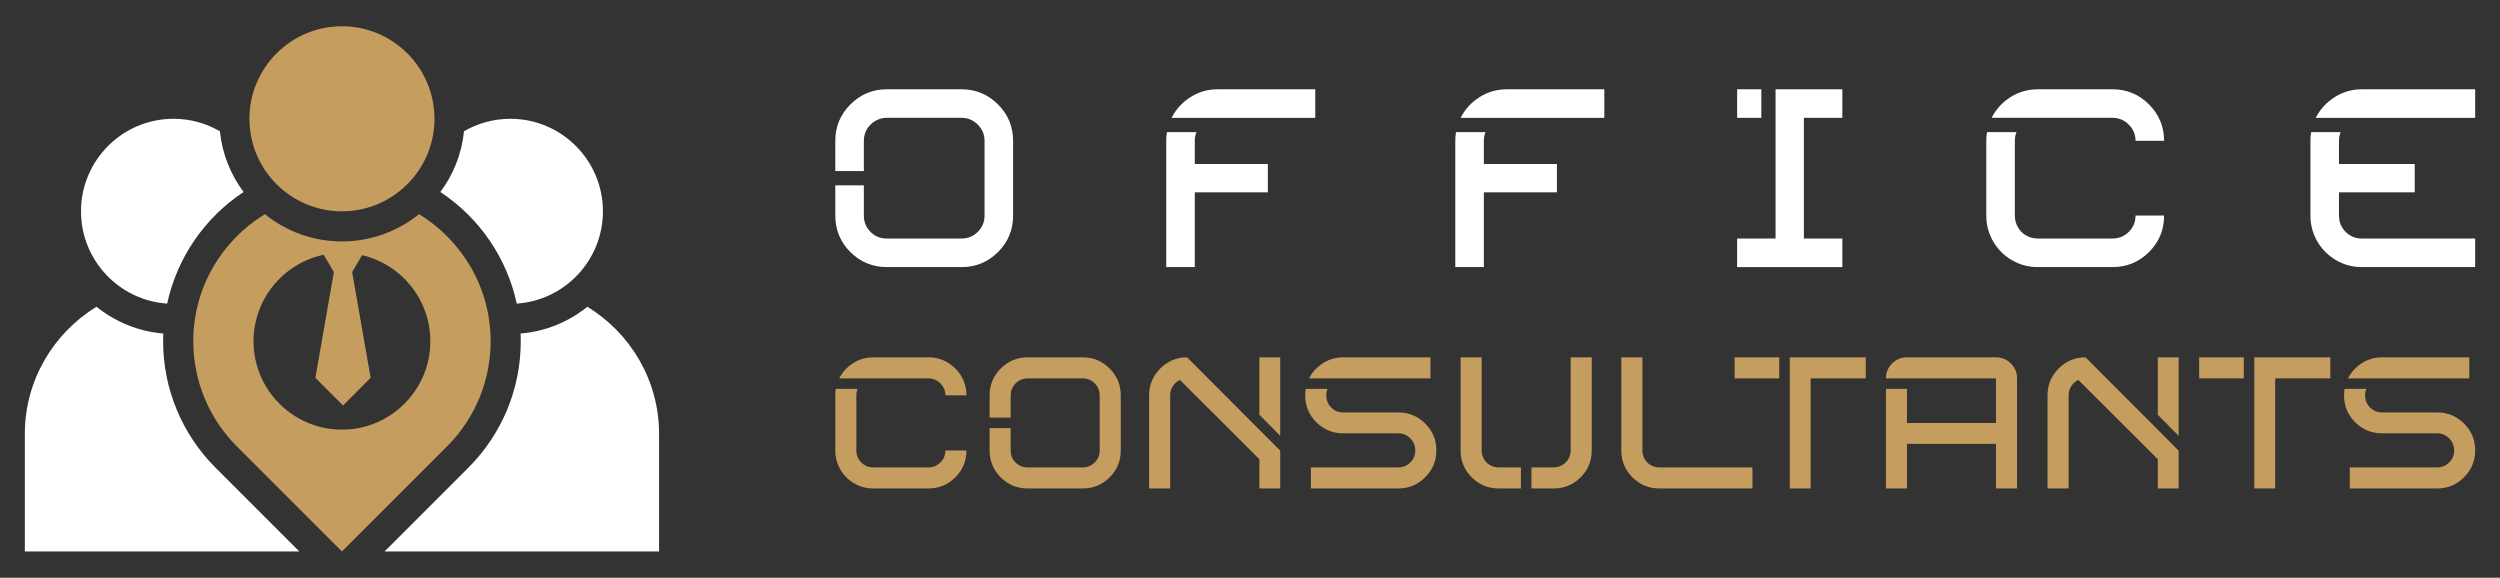 <?xml version="1.0" encoding="utf-8"?>
<!-- Generator: Adobe Illustrator 16.0.0, SVG Export Plug-In . SVG Version: 6.00 Build 0)  -->
<!DOCTYPE svg PUBLIC "-//W3C//DTD SVG 1.1//EN" "http://www.w3.org/Graphics/SVG/1.1/DTD/svg11.dtd">
<svg version="1.1" id="Calque_1" xmlns="http://www.w3.org/2000/svg" xmlns:xlink="http://www.w3.org/1999/xlink" x="0px" y="0px"
	 width="238px" height="55px" viewBox="0 0 238 55" enable-background="new 0 0 238 55" xml:space="preserve">
<rect x="0" y="0" width="238" height="55" fill="#333333" stroke="none"/>
<g>
	<g>
		<g>
			<path fill="#FFFFFF" d="M84.426,8.5h7.116c1.351,0,2.506,0.48,3.466,1.439c0.959,0.959,1.439,2.115,1.439,3.466v7.116
				c0,1.367-0.48,2.525-1.439,3.478c-0.96,0.952-2.116,1.428-3.466,1.428h-7.116c-1.351,0-2.507-0.476-3.465-1.428
				c-0.96-0.952-1.44-2.11-1.44-3.478v-2.878h2.718v2.878c0,0.614,0.211,1.132,0.633,1.555c0.421,0.422,0.94,0.633,1.554,0.633
				h7.116c0.599,0,1.113-0.211,1.542-0.633c0.431-0.423,0.645-0.94,0.645-1.555v-7.116c0-0.599-0.214-1.113-0.645-1.543
				c-0.43-0.43-0.943-0.645-1.542-0.645h-7.116c-0.246,0-0.48,0.038-0.703,0.114c-0.222,0.077-0.422,0.182-0.598,0.312
				c-0.177,0.13-0.334,0.288-0.473,0.472c-0.138,0.185-0.241,0.388-0.311,0.61c-0.069,0.223-0.103,0.449-0.103,0.68v2.878h-2.718
				v-2.878c0-1.351,0.48-2.506,1.44-3.466C81.919,8.98,83.075,8.5,84.426,8.5z"/>
			<path fill="#FFFFFF" d="M111.095,12.576h2.81c-0.108,0.261-0.161,0.537-0.161,0.829v2.21h6.954v2.695h-6.954v7.116h-2.718V13.405
				C111.025,13.129,111.048,12.852,111.095,12.576z M115.931,8.5h9.281v2.718h-13.68c0.415-0.813,1.014-1.47,1.797-1.97
				C114.111,8.75,114.979,8.5,115.931,8.5z"/>
			<path fill="#FFFFFF" d="M138.614,12.576h2.81c-0.108,0.261-0.161,0.537-0.161,0.829v2.21h6.956v2.695h-6.956v7.116h-2.719V13.405
				C138.544,13.129,138.567,12.852,138.614,12.576z M143.45,8.5h9.281v2.718h-13.681c0.416-0.813,1.014-1.47,1.799-1.97
				C141.632,8.75,142.498,8.5,143.45,8.5z"/>
			<path fill="#FFFFFF" d="M169.035,8.5h6.357v2.718h-3.662v11.491h3.662v2.718h-10.019v-2.718h3.661V8.5z M165.374,8.5h2.304v2.718
				h-2.304V8.5z"/>
			<path fill="#FFFFFF" d="M189.163,12.576h2.81c-0.106,0.261-0.16,0.537-0.16,0.829v7.116c0,0.399,0.095,0.768,0.286,1.105
				c0.192,0.338,0.458,0.603,0.794,0.795c0.341,0.191,0.707,0.287,1.107,0.287h7.116c0.6,0,1.113-0.211,1.542-0.633
				c0.431-0.423,0.646-0.94,0.646-1.555h2.718c0,1.367-0.479,2.525-1.439,3.478s-2.115,1.428-3.466,1.428H194
				c-0.891,0-1.713-0.22-2.465-0.657c-0.753-0.437-1.347-1.031-1.784-1.784c-0.438-0.752-0.656-1.573-0.656-2.464v-7.116
				C189.095,13.129,189.118,12.852,189.163,12.576z M194,8.5h7.116c1.351,0,2.506,0.48,3.466,1.439s1.439,2.115,1.439,3.466h-2.718
				c0-0.599-0.215-1.113-0.646-1.543c-0.429-0.43-0.942-0.645-1.542-0.645h-11.515c0.413-0.813,1.014-1.47,1.794-1.97
				C192.181,8.75,193.049,8.5,194,8.5z"/>
			<path fill="#FFFFFF" d="M220.022,12.576h2.809c-0.105,0.261-0.161,0.537-0.161,0.829v2.21h7.21v2.695h-7.21v2.211
				c0,0.614,0.211,1.132,0.634,1.555c0.423,0.422,0.94,0.633,1.554,0.633h10.778v2.718h-10.778c-0.889,0-1.711-0.22-2.463-0.657
				c-0.751-0.437-1.348-1.031-1.786-1.784c-0.435-0.752-0.655-1.573-0.655-2.464v-7.116
				C219.953,13.129,219.977,12.852,220.022,12.576z M224.857,8.5h10.778v2.718h-15.177c0.417-0.813,1.013-1.47,1.798-1.97
				C223.04,8.75,223.905,8.5,224.857,8.5z"/>
		</g>
		<g>
			<path fill="#C59D5F" d="M79.572,37.023h2.072c-0.079,0.192-0.119,0.396-0.119,0.61v5.249c0,0.295,0.071,0.566,0.212,0.814
				c0.142,0.25,0.337,0.445,0.586,0.587c0.25,0.142,0.521,0.212,0.815,0.212h5.248c0.442,0,0.821-0.156,1.138-0.467
				C89.842,43.718,90,43.336,90,42.883h2.004c0,1.008-0.354,1.862-1.062,2.564c-0.708,0.701-1.56,1.053-2.556,1.053h-5.248
				c-0.657,0-1.263-0.161-1.817-0.484c-0.555-0.322-0.994-0.761-1.316-1.316c-0.323-0.554-0.484-1.16-0.484-1.816v-5.249
				C79.521,37.431,79.538,37.227,79.572,37.023z M83.139,34.018h5.248c0.996,0,1.849,0.354,2.556,1.062s1.062,1.56,1.062,2.555H90
				c0-0.44-0.159-0.819-0.476-1.138c-0.316-0.316-0.696-0.475-1.138-0.475h-8.492c0.306-0.601,0.747-1.084,1.325-1.453
				C81.797,34.201,82.437,34.018,83.139,34.018z"/>
			<path fill="#C59D5F" d="M97.829,34.018h5.249c0.996,0,1.848,0.354,2.556,1.062c0.708,0.708,1.062,1.56,1.062,2.555v5.249
				c0,1.008-0.354,1.862-1.062,2.564c-0.708,0.701-1.56,1.053-2.556,1.053h-5.249c-0.996,0-1.848-0.352-2.556-1.053
				c-0.708-0.702-1.062-1.557-1.062-2.564V40.76h2.004v2.123c0,0.453,0.155,0.835,0.467,1.146c0.312,0.311,0.693,0.467,1.146,0.467
				h5.249c0.441,0,0.821-0.156,1.137-0.467c0.317-0.312,0.476-0.693,0.476-1.146v-5.249c0-0.44-0.159-0.819-0.476-1.138
				c-0.316-0.316-0.696-0.475-1.137-0.475h-5.249c-0.181,0-0.354,0.027-0.518,0.085c-0.164,0.057-0.312,0.133-0.441,0.229
				c-0.13,0.097-0.247,0.212-0.348,0.348c-0.103,0.136-0.179,0.287-0.229,0.451s-0.077,0.331-0.077,0.5v2.123h-2.004v-2.123
				c0-0.995,0.354-1.847,1.062-2.555S96.833,34.018,97.829,34.018z"/>
			<path fill="#C59D5F" d="M113.012,34.018l8.866,8.883v3.6h-1.985v-2.785l-7.559-7.541c-0.181,0.079-0.342,0.192-0.483,0.34
				c-0.142,0.146-0.252,0.32-0.332,0.518s-0.119,0.399-0.119,0.603V46.5h-2.003v-8.866c0-0.995,0.354-1.847,1.062-2.555
				C111.165,34.371,112.017,34.018,113.012,34.018z M119.893,34.018h1.985v7.473l-1.985-2.005V34.018z"/>
			<path fill="#C59D5F" d="M124.308,37.023h2.071c-0.079,0.192-0.118,0.396-0.118,0.61c0,0.454,0.155,0.839,0.466,1.155
				c0.313,0.317,0.694,0.476,1.147,0.476h5.248c0.995,0,1.848,0.352,2.556,1.054c0.708,0.701,1.063,1.555,1.063,2.557
				s-0.354,1.856-1.063,2.563c-0.708,0.709-1.561,1.063-2.556,1.063h-8.323v-2.004h8.323c0.44,0,0.82-0.156,1.137-0.467
				c0.317-0.312,0.477-0.693,0.477-1.146s-0.159-0.838-0.477-1.155c-0.316-0.316-0.696-0.476-1.137-0.476h-5.248
				c-0.996,0-1.85-0.352-2.558-1.053c-0.706-0.701-1.061-1.557-1.061-2.565C124.256,37.431,124.273,37.227,124.308,37.023z
				 M127.874,34.018h8.305v2.004H124.63c0.305-0.601,0.747-1.084,1.324-1.453C126.532,34.201,127.172,34.018,127.874,34.018z"/>
			<path fill="#C59D5F" d="M139.049,34.018h2.005v8.865c0,0.295,0.071,0.566,0.213,0.814c0.142,0.25,0.336,0.445,0.586,0.587
				c0.248,0.142,0.52,0.212,0.814,0.212h2.122V46.5h-2.122c-0.995,0-1.85-0.352-2.556-1.053c-0.708-0.702-1.063-1.557-1.063-2.564
				V34.018z M149.528,34.018h2.005v8.865c0,1.008-0.354,1.862-1.063,2.564c-0.706,0.701-1.56,1.053-2.556,1.053h-2.122v-2.004h2.122
				c0.215,0,0.423-0.042,0.62-0.127c0.198-0.085,0.372-0.199,0.518-0.34c0.147-0.143,0.264-0.314,0.348-0.519
				c0.085-0.204,0.128-0.413,0.128-0.628V34.018z"/>
			<path fill="#C59D5F" d="M154.35,34.018h2.007v8.865c0,0.295,0.069,0.566,0.211,0.814c0.142,0.25,0.336,0.445,0.586,0.587
				s0.521,0.212,0.816,0.212h8.864V46.5h-8.864c-0.997,0-1.85-0.352-2.558-1.053c-0.708-0.702-1.063-1.557-1.063-2.564V34.018z"/>
			<path fill="#C59D5F" d="M165.136,34.018h4.247v2.004h-4.247V34.018z M170.385,34.018h7.235v2.004h-5.249V46.5h-1.986V34.018z"/>
			<path fill="#C59D5F" d="M181.542,34.018h8.475c0.557,0,1.029,0.194,1.419,0.586c0.392,0.391,0.586,0.863,0.586,1.418V46.5h-2.005
				v-4.246h-8.475v-1.986h8.475v-4.246H179.54c0-0.555,0.194-1.027,0.584-1.418C180.516,34.212,180.987,34.018,181.542,34.018z
				 M179.54,37.023h2.002V46.5h-2.002V37.023z"/>
			<path fill="#C59D5F" d="M198.543,34.018l8.866,8.883v3.6h-1.987v-2.785l-7.558-7.541c-0.182,0.079-0.343,0.192-0.484,0.34
				c-0.142,0.146-0.252,0.32-0.33,0.518c-0.081,0.197-0.118,0.399-0.118,0.603V46.5h-2.007v-8.866c0-0.995,0.354-1.847,1.063-2.555
				S197.547,34.018,198.543,34.018z M205.422,34.018h1.987v7.473l-1.987-2.005V34.018z"/>
			<path fill="#C59D5F" d="M209.362,34.018h4.247v2.004h-4.247V34.018z M214.61,34.018h7.235v2.004h-5.248V46.5h-1.987V34.018z"/>
			<path fill="#C59D5F" d="M223.203,37.023h2.073c-0.08,0.192-0.118,0.396-0.118,0.61c0,0.454,0.156,0.839,0.467,1.155
				c0.311,0.317,0.692,0.476,1.145,0.476h5.249c0.997,0,1.849,0.352,2.557,1.054c0.706,0.701,1.061,1.555,1.061,2.557
				s-0.354,1.856-1.061,2.563c-0.708,0.709-1.56,1.063-2.557,1.063h-8.321v-2.004h8.321c0.442,0,0.822-0.156,1.139-0.467
				c0.316-0.312,0.476-0.693,0.476-1.146s-0.159-0.838-0.476-1.155c-0.316-0.316-0.696-0.476-1.139-0.476h-5.249
				c-0.995,0-1.847-0.352-2.555-1.053c-0.709-0.701-1.063-1.557-1.063-2.565C223.152,37.431,223.17,37.227,223.203,37.023z
				 M226.77,34.018h8.308v2.004h-11.55c0.306-0.601,0.746-1.084,1.324-1.453C225.43,34.201,226.069,34.018,226.77,34.018z"/>
		</g>
	</g>
	<g>
		<path fill-rule="evenodd" clip-rule="evenodd" fill="#C59D5F" d="M32.554,2.5c4.857,0,8.808,3.946,8.808,8.809
			c0,4.86-3.951,8.807-8.808,8.807c-4.858,0-8.809-3.947-8.809-8.807C23.746,6.446,27.696,2.5,32.554,2.5 M32.655,38.6l-2.63-2.631
			L31.785,25.9l-0.969-1.646c-3.811,0.803-6.678,4.188-6.678,8.234c0,4.642,3.774,8.414,8.416,8.414
			c4.641,0,8.416-3.772,8.416-8.414c0-3.985-2.777-7.328-6.499-8.195L33.525,25.9l1.761,10.068L32.655,38.6z M25.22,20.389
			c-4.084,2.483-6.82,6.977-6.82,12.1c0,3.616,1.384,7.243,4.146,10.005L32.554,52.5l10.008-10.007
			c2.762-2.762,4.146-6.389,4.146-10.005c0-5.123-2.736-9.616-6.82-12.1c-2.007,1.623-4.557,2.596-7.334,2.596
			S27.226,22.012,25.22,20.389z"/>
		<path fill-rule="evenodd" clip-rule="evenodd" fill="#FFFFFF" d="M28.495,52.5H2.364V41.297c0-5.105,2.743-9.604,6.827-12.094
			c1.77,1.428,3.96,2.349,6.354,2.549l-0.016,0.736c0,4.522,1.788,8.836,4.986,12.034L28.495,52.5z M55.916,29.203
			c4.084,2.489,6.827,6.988,6.827,12.094V52.5H36.612l7.979-7.978c3.198-3.198,4.986-7.512,4.986-12.034l-0.016-0.736
			C51.956,31.552,54.146,30.631,55.916,29.203z M48.589,11.309c4.857,0,8.809,3.946,8.809,8.809c0,4.656-3.628,8.474-8.202,8.785
			c-0.935-4.322-3.526-8.149-7.275-10.624c1.229-1.648,2.034-3.627,2.252-5.781C45.472,11.742,46.979,11.309,48.589,11.309z
			 M16.519,11.309c1.609,0,3.118,0.434,4.417,1.189c0.218,2.153,1.024,4.132,2.252,5.781c-3.749,2.475-6.34,6.302-7.275,10.624
			c-4.575-0.312-8.202-4.129-8.202-8.785C7.711,15.255,11.662,11.309,16.519,11.309z"/>
	</g>
</g>
</svg>
